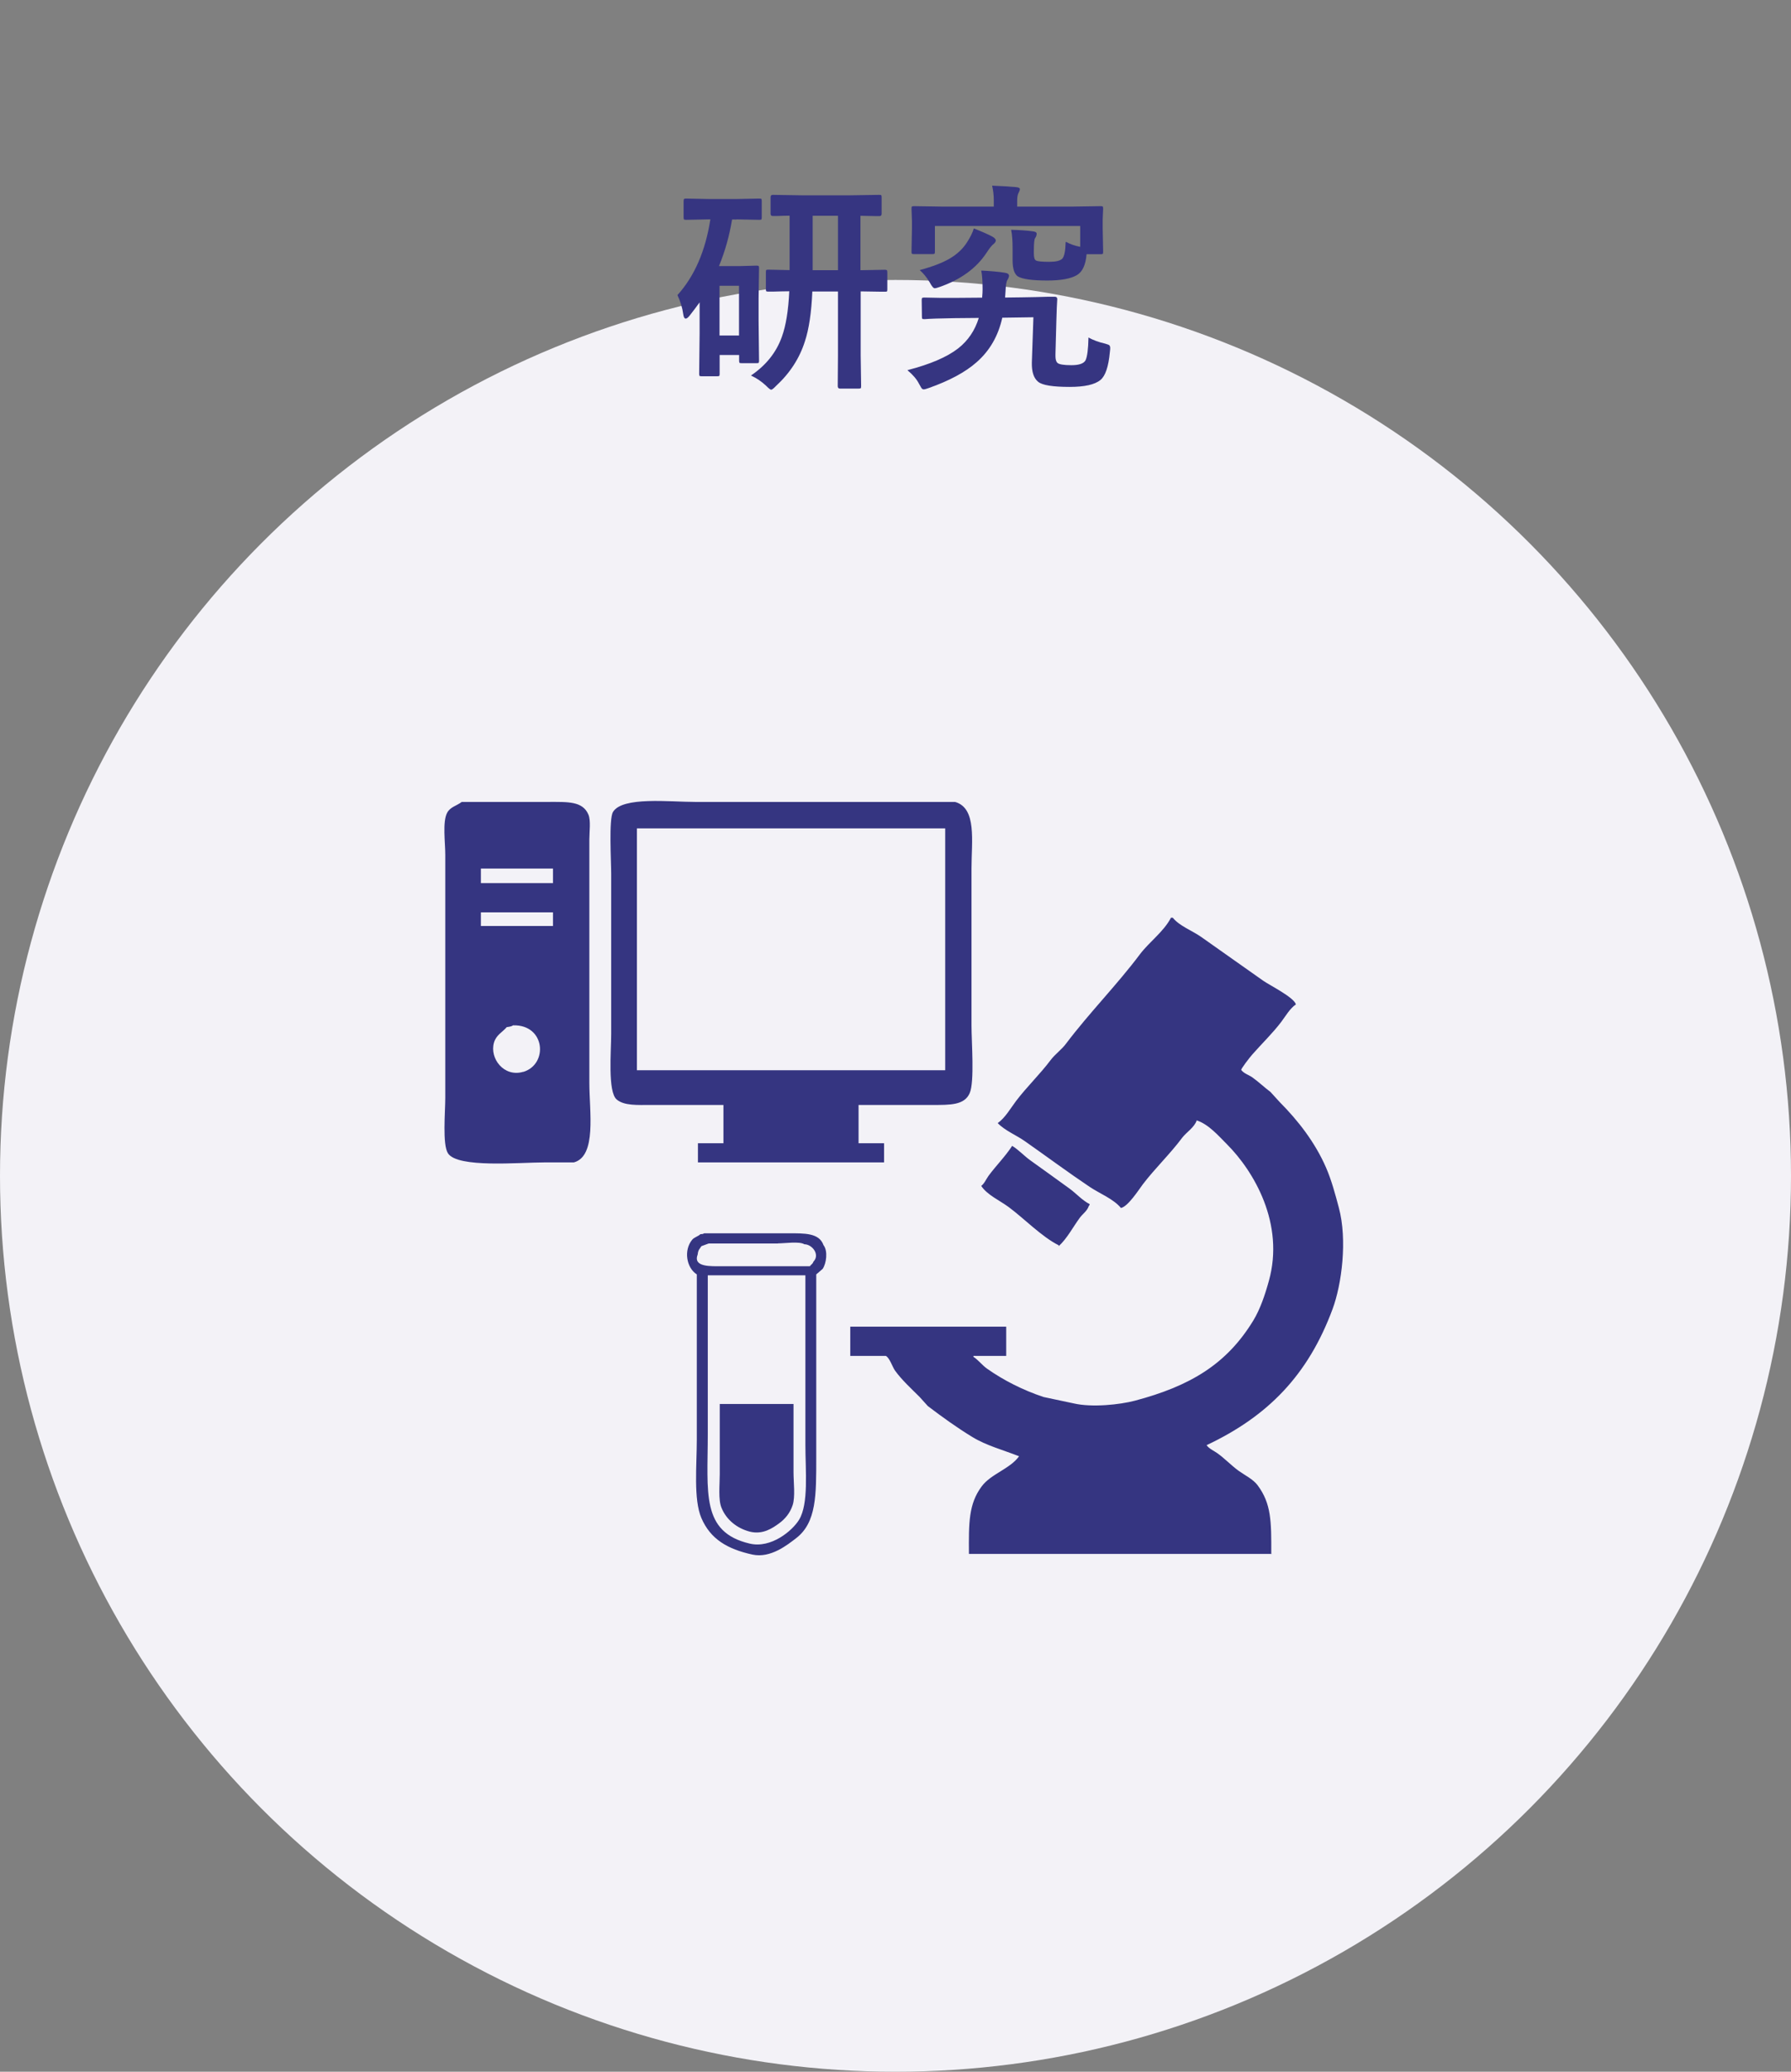 <?xml version="1.0" encoding="UTF-8"?><svg id="_レイヤー_2" xmlns="http://www.w3.org/2000/svg" xmlns:xlink="http://www.w3.org/1999/xlink" viewBox="0 0 160 185"><rect x="0" y="0" width="160" height="185" fill="#808080" stroke="none"/><defs><style>.cls-1{fill:#f3f2f7;}.cls-2,.cls-3{fill:#363581;}.cls-4{fill:#353581;fill-rule:evenodd;}.cls-3{opacity:0;}</style><symbol id="_新規シンボル_15" viewBox="0 0 160 185"><rect class="cls-3" width="160" height="185"/><circle class="cls-1" cx="80" cy="105" r="80"/><path class="cls-4" d="m41.24,71.61h7.74c1.75,0,3.08-.08,3.59,1.14.22.53.08,1.53.08,2.2v21.76c0,2.55.67,6.52-1.38,7.09h-2.61c-2.31,0-7.77.52-8.64-.81-.51-.79-.24-3.68-.24-4.97v-21.68c0-1.11-.26-2.94.16-3.75.28-.54.84-.62,1.31-.98m35.45,27.06v3.42h2.28v1.71h-16.63v-1.71h2.28v-3.42h-6.44c-1.25,0-2.43.08-3.1-.49-.81-.69-.49-4.3-.49-5.87v-14.26c0-1.15-.22-4.9.16-5.54.83-1.4,5.08-.9,7.33-.9h23.23c1.96.55,1.47,3.5,1.47,5.95v14.02c0,1.46.28,5.02-.16,6.03-.47,1.09-1.76,1.06-3.35,1.06h-6.6Zm7.74-3.1h-27.54v-21.6h27.54v21.6Zm-35.04-16.71h-6.44v-1.3h6.44v1.3Zm0,3.83h-6.44v-1.22h6.44v1.22Zm64.22,56.07h-27.06c-.02-2.78-.03-4.46,1.14-6.03.83-1.12,2.53-1.56,3.34-2.69-1.42-.56-2.91-.95-4.16-1.71-1.4-.85-2.71-1.8-3.99-2.77-.25-.27-.49-.54-.74-.82-.75-.75-1.58-1.5-2.2-2.36-.23-.33-.47-1.12-.81-1.3h-3.18v-2.61h13.93v2.61h-2.93v.08c.45.29.79.76,1.22,1.06,1.46,1.03,3.21,1.92,5.05,2.53.9.19,1.79.38,2.69.57,1.63.38,4.13.11,5.46-.24,4.98-1.32,8.22-3.28,10.59-7.17.61-1.01,1.04-2.28,1.38-3.51,1.44-5.13-1.34-9.82-3.75-12.23-.72-.72-1.63-1.78-2.69-2.12-.22.64-.92,1.05-1.3,1.55-1.09,1.46-2.42,2.72-3.51,4.15-.38.51-1.33,1.99-1.96,2.12-.65-.8-1.9-1.29-2.77-1.87-1.94-1.3-3.88-2.74-5.79-4.08-.79-.56-1.78-.94-2.45-1.63.65-.45,1.15-1.32,1.63-1.96.96-1.27,2.13-2.38,3.1-3.67.39-.52,1-.95,1.38-1.47,2.09-2.77,4.52-5.21,6.6-7.98.83-1.1,2.12-2.01,2.77-3.26h.16c.61.75,1.73,1.15,2.53,1.71,1.83,1.28,3.71,2.63,5.54,3.91.6.42,2.76,1.49,2.93,2.12-.54.37-.91,1.03-1.3,1.55-.77,1.02-1.76,1.97-2.6,2.93-.19.21-1.05,1.31-.98,1.38.25.32.64.42.98.65.55.39,1.07.89,1.63,1.31.27.3.54.6.82.9,1.64,1.65,3.16,3.59,4.15,5.87.48,1.11.82,2.37,1.14,3.58.76,2.84.27,6.79-.57,9.05-2.19,5.9-5.78,9.56-11.25,12.14.25.34.63.48.98.73.64.46,1.23,1.08,1.87,1.55.56.4,1.31.76,1.71,1.3,1.22,1.64,1.23,3.21,1.22,6.11m-66.83-43.03c-1.72.51-3.02-1.2-2.61-2.61.21-.7.74-.91,1.14-1.38.22-.03.43-.06.57-.16,2.89-.08,3.15,3.49.9,4.16m43.68,6.6c.6.37,1.08.91,1.63,1.3,1.18.85,2.32,1.66,3.5,2.52.6.44,1.11,1.03,1.8,1.39-.05.14-.01.08-.08.16-.15.46-.56.71-.81,1.06-.61.83-1.12,1.83-1.88,2.53v-.08c-1.51-.75-3.11-2.41-4.48-3.42-.77-.57-1.92-1.08-2.44-1.88.3-.24.42-.58.65-.9.66-.9,1.51-1.74,2.12-2.69m-27.54,7.82h7.5c1.51,0,2.79-.04,3.18,1.06.41.53.25,1.64-.08,2.12l-.57.49v16.38c0,3.28.03,5.77-1.79,7.17-.77.59-2.28,1.82-3.91,1.47-2.24-.49-3.75-1.38-4.56-3.26-.72-1.68-.41-4.71-.41-7.01v-14.75c-.92-.58-1.2-2.15-.41-3.1.17-.21.54-.3.73-.49.19-.01.23-.01.33-.08m6.6.9c.62,0,1.92-.2,2.36.08.69,0,1.42.92.81,1.55-.09.24-.19.23-.32.41h-7.82c-1.05,0-2.65.1-2.2-1.06.04-.41.17-.47.33-.73.21-.08.43-.16.65-.24h6.19Zm2.45,2.85v15.16c0,2.26.31,5.25-.57,6.68-.59.96-2.48,2.57-4.4,2.12-4.38-1.02-3.75-4.57-3.75-9.78v-14.18h8.72Zm-7.66,11.49h6.6v6.11c0,.91.17,2.17-.08,2.93-.23.7-.67,1.23-1.22,1.63-.54.39-1.43,1.03-2.61.73-1.16-.3-2.1-1.08-2.52-2.12-.31-.74-.16-2.03-.16-3.01v-6.28Z"/><path class="cls-2" d="m65.8,19.6h-.4c-.24,1.46-.63,2.85-1.17,4.16h1.91l1.44-.04c.1,0,.17.01.2.04.02.03.03.09.03.19l-.04,2.7v2l.04,3.54c0,.1-.01.17-.03.2s-.09.04-.19.04h-1.34c-.1,0-.17-.01-.19-.04-.02-.03-.03-.1-.03-.2v-.49h-1.74v1.68c0,.1-.01.17-.04.19s-.09.03-.21.03h-1.34c-.11,0-.18-.01-.21-.04-.02-.03-.03-.09-.03-.19l.04-3.61v-2.76c-.27.38-.57.77-.88,1.17-.15.19-.27.28-.36.28-.11,0-.19-.13-.22-.38-.08-.6-.26-1.17-.52-1.72,1.52-1.68,2.5-3.93,2.94-6.76h-.12l-2.04.04c-.1,0-.17-.01-.2-.04-.02-.03-.03-.08-.03-.18v-1.46c0-.1.02-.17.05-.19.02-.02.08-.03.18-.03l2.04.04h2.45l2.04-.04c.1,0,.17.01.19.04s.03.08.03.18v1.46c0,.1-.01.17-.04.19s-.08.03-.18.03l-2.04-.04Zm.22,5.92h-1.74v4.44h1.74v-4.44Zm1.07,8.01c1.33-.9,2.26-2.05,2.76-3.46.36-.99.58-2.34.66-4.06-.53,0-1,.02-1.43.03-.29,0-.43,0-.44,0-.1,0-.17-.01-.19-.04s-.03-.08-.03-.18v-1.5c0-.12.01-.19.04-.21.03-.02.08-.03.18-.03l1.9.04v-4.86c-.42,0-.8.02-1.14.03-.23,0-.35,0-.36,0-.13,0-.2-.06-.2-.2v-1.47c0-.15.06-.22.2-.22l2.54.04h4.42l2.54-.04c.1,0,.17.01.19.04s.03.09.03.19v1.47c0,.13-.07.2-.21.2-.02,0-.09,0-.22,0-.45-.01-.93-.02-1.46-.03v4.86l2.18-.04c.1,0,.17.02.19.05.02.03.03.09.03.2v1.5c0,.1-.01.16-.03.18s-.08.03-.18.03c-.03,0-.12,0-.28,0-.57-.01-1.2-.02-1.89-.03v5.74l.04,2.71c0,.1-.01.17-.04.2-.03.02-.09.03-.19.03h-1.66c-.13,0-.2-.07-.2-.22l.02-2.71v-5.74h-2.29c-.08,1.9-.31,3.38-.66,4.44-.48,1.52-1.34,2.85-2.6,4.01-.2.21-.34.32-.42.32-.07,0-.22-.12-.46-.36-.4-.38-.85-.68-1.33-.9Zm5.51-9.4h2.26v-4.86h-2.26v4.86Z"/><path class="cls-2" d="m81.08,33.05c2.02-.52,3.53-1.17,4.52-1.94.89-.7,1.5-1.61,1.84-2.72l-2.18.02c-1.32.02-2.21.05-2.66.09-.12,0-.19-.01-.21-.04-.02-.03-.03-.09-.03-.19l-.02-1.5c0-.09.02-.15.05-.17.03-.02.09-.03.2-.03l1.51.03c.35,0,.73,0,1.14,0l2.5-.02c.03-.31.04-.56.04-.76,0-.73-.04-1.28-.12-1.66.81.04,1.5.1,2.08.19.27.04.4.13.4.27,0,.1-.05.23-.14.38-.09.12-.15.46-.17,1.01l-.04.56,1.54-.02c.82-.01,1.58-.03,2.28-.05.39,0,.6,0,.62,0,.15,0,.22.07.22.21-.03.36-.05,1.01-.08,1.96l-.08,2.94c0,.06,0,.12,0,.2,0,.28.06.48.17.59.15.14.57.21,1.26.21s1.1-.15,1.26-.44c.15-.32.24-1,.26-2.03.44.24.93.42,1.47.54.21.06.35.11.39.15.05.05.08.13.08.24,0,.05,0,.18-.03.37-.12,1.3-.4,2.13-.84,2.49-.51.42-1.43.62-2.75.62-1.51,0-2.45-.15-2.82-.46-.39-.32-.58-.89-.56-1.72l.14-4.04-2.78.04c-.36,1.63-1.13,2.96-2.3,3.98-1.01.89-2.43,1.65-4.27,2.3-.22.08-.37.12-.45.12s-.15-.04-.21-.13c0,0-.08-.13-.21-.37-.2-.4-.54-.8-1.02-1.2Zm14.16-11.45c.36.2.78.35,1.26.44v-1.86h-12.98v2.28c0,.11-.01.18-.04.2s-.09.03-.19.03h-1.63c-.11,0-.18-.01-.2-.04s-.03-.09-.03-.19l.04-2.08v-.65l-.04-1.09c0-.11.01-.18.04-.2s.09-.03.19-.03l2.62.04h4.5v-.58c0-.44-.05-.87-.15-1.29.77.03,1.48.07,2.14.13.23.02.34.08.34.18,0,.09-.05.22-.14.38-.06.14-.1.35-.1.64v.54h4.83l2.62-.04c.11,0,.18.01.2.04s.03.09.03.19l-.04.94v.81l.04,2.08c0,.11-.01.18-.04.2s-.08.03-.18.03h-1.26c-.08.96-.37,1.58-.87,1.87-.55.32-1.43.48-2.64.48-1.33,0-2.2-.12-2.62-.36-.32-.21-.48-.69-.48-1.45v-1.04c0-.7-.04-1.26-.13-1.68.76.02,1.41.06,1.96.14.21.03.32.09.32.21,0,.14-.05.27-.14.4-.07.09-.11.46-.11,1.11v.26c0,.34.06.55.19.62.13.08.53.12,1.2.12.57,0,.95-.09,1.15-.28.18-.2.28-.69.3-1.48Zm-8.24-1.2c.72.28,1.26.52,1.64.72.21.12.32.24.32.36,0,.11-.09.23-.26.36-.13.11-.33.37-.6.78-.9,1.35-2.29,2.35-4.14,3-.22.08-.37.12-.46.12-.11,0-.26-.17-.44-.52-.29-.48-.59-.84-.9-1.1,1.17-.32,2.06-.66,2.7-1.04.64-.38,1.15-.85,1.52-1.43.29-.44.5-.86.62-1.26Z"/></symbol></defs><g id="SP"><use width="160" height="185" xlink:href="#_新規シンボル_15"/></g></svg>